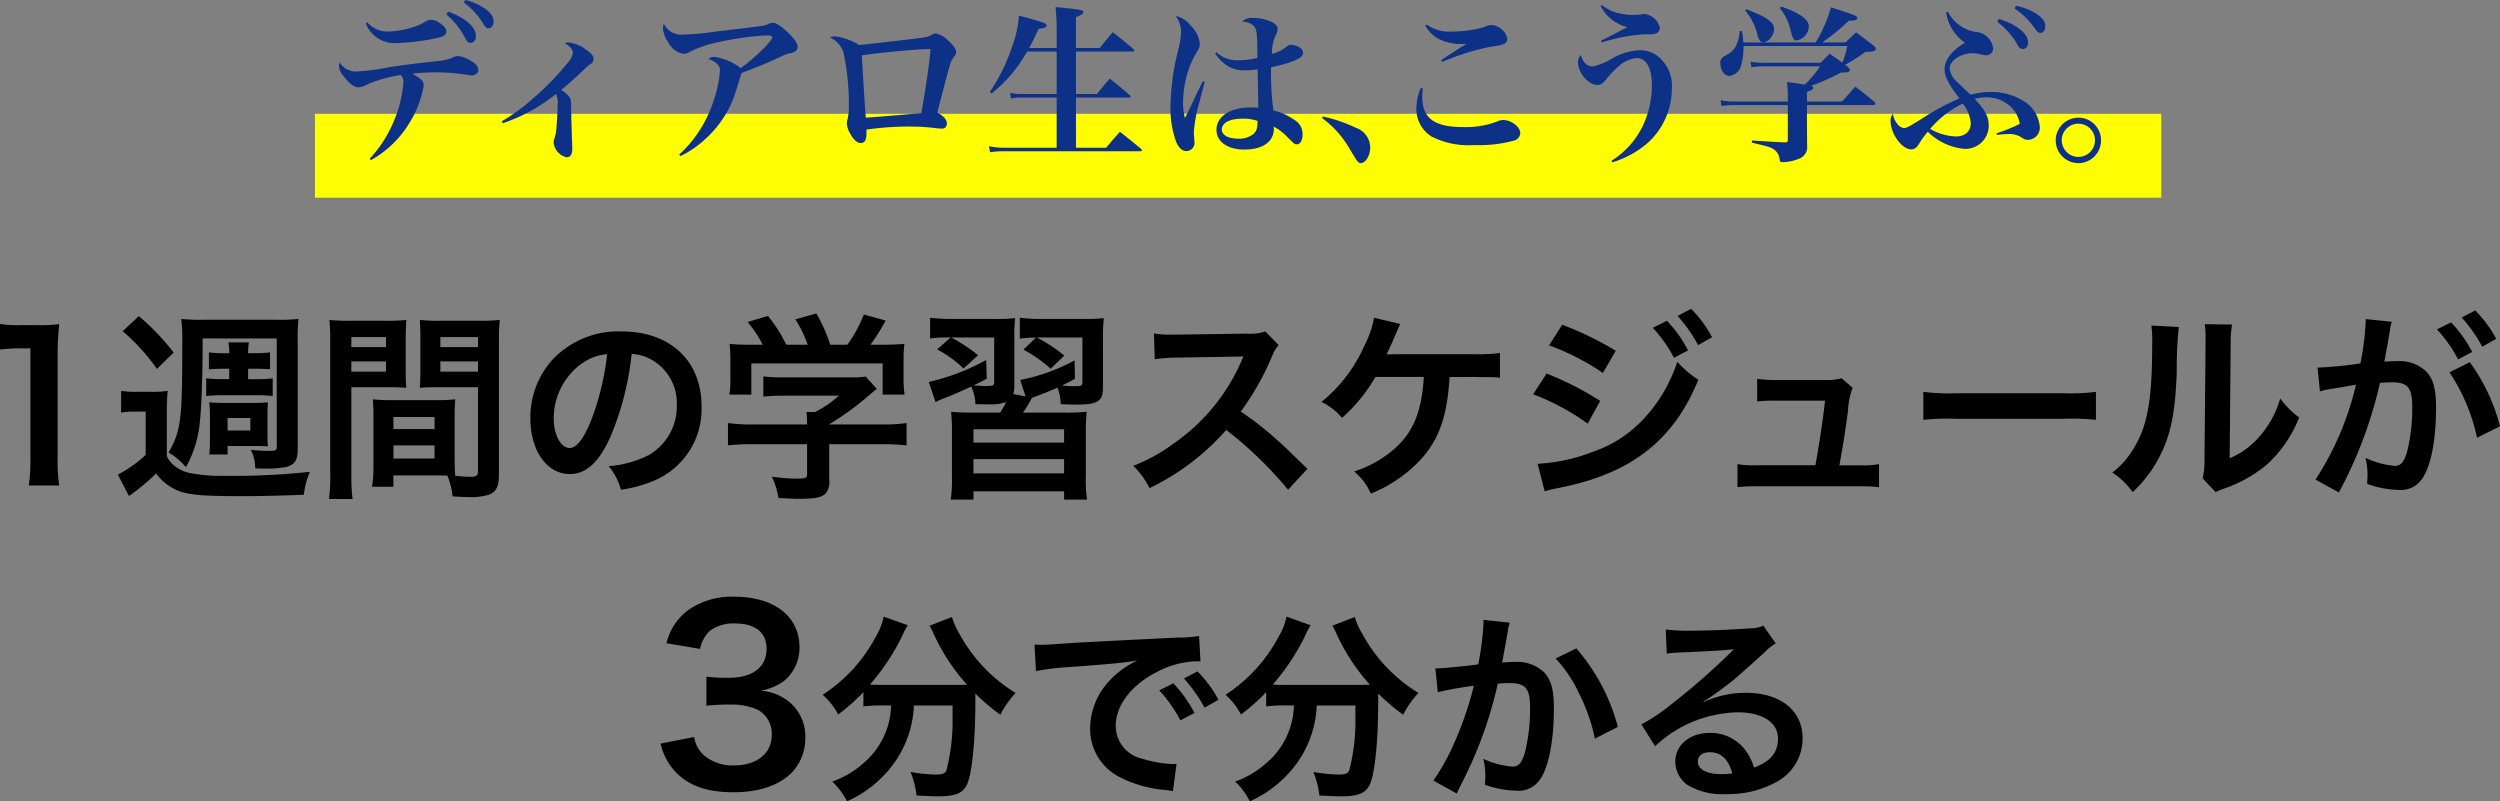 <svg xmlns="http://www.w3.org/2000/svg" width="297.888" height="95.48" viewBox="0 0 297.888 95.48"><rect x="0" y="0" width="297.888" height="95.48" fill="#808080" stroke="none"/><g transform="translate(-769.472 17029.561)"><path d="M-140.472.288a20.119,20.119,0,0,1-.192-3.12V-14.976a36.164,36.164,0,0,1,.192-3.96,17.454,17.454,0,0,1-2.448.12h-2.208a13.337,13.337,0,0,1-2.4-.144v3.048a21.344,21.344,0,0,1,2.472-.144h1.152V-2.832A19.921,19.921,0,0,1-144.1.288Zm20.256-12.672h-.7a15.631,15.631,0,0,1-2.04-.1v2.112a18.751,18.751,0,0,1,2.04-.1h3.864a17.474,17.474,0,0,1,2.016.1V-12.48a15.229,15.229,0,0,1-2.016.1h-.912v-1.248h.624c.816,0,1.44.024,1.992.072v-2.016a16.269,16.269,0,0,1-1.992.1h-.624v-.192a6.74,6.74,0,0,1,.1-1.1h-2.448a7.226,7.226,0,0,1,.1,1.08v.216h-.408a16.944,16.944,0,0,1-2.016-.1v2.016c.552-.048,1.2-.072,2.016-.072h.408Zm5.664-4.848V-4.44c0,.552-.072.6-.936.6-.72,0-1.44-.048-2.16-.12a4.614,4.614,0,0,1,.528,2.208c.528.024.744.024,1.08.024a12.576,12.576,0,0,0,2.64-.192c.96-.264,1.344-.816,1.344-2.016v-13.08a20.344,20.344,0,0,1,.1-2.544,19.438,19.438,0,0,1-2.5.1h-8.928a21.625,21.625,0,0,1-2.544-.1,21.517,21.517,0,0,1,.12,2.856c0,9.192-.144,10.44-1.632,13.056A8,8,0,0,1-125.376-1.9a13.321,13.321,0,0,0,1.656-5.352c.192-1.488.336-5.592.336-9.24v-.744Zm-5.856,13.824V-4.416h3.7c.408,0,.792.024,1.1.048-.024-.36-.048-.672-.048-1.272V-8.112c0-.576.024-.912.048-1.512a14.047,14.047,0,0,1-1.488.072H-121.1c-.528,0-.936-.024-1.488-.072.048.528.072.984.072,1.56v2.88a15.864,15.864,0,0,1-.072,1.776Zm0-4.344h2.712v1.488h-2.712Zm-12.5-10.344a24.209,24.209,0,0,1,4.08,4.488l1.992-1.944a28.164,28.164,0,0,0-4.152-4.344Zm-.192,9.7a8.847,8.847,0,0,1,1.632-.12h1.3v5.16a15.614,15.614,0,0,1-3.312,2.352l1.32,2.544a25.68,25.68,0,0,0,3.24-2.688,5.926,5.926,0,0,0,3.048,2.208c1.32.384,2.928.5,7.3.5,1.968,0,4.9-.072,7.248-.168a9.752,9.752,0,0,1,.72-2.736,84.427,84.427,0,0,1-10.3.48,18.582,18.582,0,0,1-4.128-.36,4.314,4.314,0,0,1-1.56-.72,3.248,3.248,0,0,1-1.056-1.248V-8.376a24.182,24.182,0,0,1,.1-2.616,10.4,10.4,0,0,1-1.824.12h-1.8a10.733,10.733,0,0,1-1.92-.12Zm39.744.576c0-.936.024-1.536.072-2.16a19.3,19.3,0,0,1-2.232.1h-5.352a19.569,19.569,0,0,1-2.232-.1c.048.648.072,1.32.072,2.16v5.856a16.545,16.545,0,0,1-.168,2.4h2.544V-.912h5.088c.192,0,.648,0,1.344.024A9.115,9.115,0,0,1-93.6,1.584c1.224.072,1.32.072,1.656.072a7.311,7.311,0,0,0,2.712-.288c.864-.36,1.152-.984,1.152-2.424v-15.72c0-1.2.024-1.8.1-2.664a21.529,21.529,0,0,1-2.472.1h-4.608a20.535,20.535,0,0,1-2.448-.1c.048.744.072,1.416.072,2.232v3.672c0,1.032-.024,1.488-.072,2.184.6-.048,1.368-.072,2.208-.072h4.728V-1.392c0,.48-.216.648-.888.648-.432,0-1.3-.072-1.824-.12-.048-.624-.072-1.176-.072-2.088Zm-1.7-9.576h4.488v1.2h-4.488Zm0,2.9h4.488v1.224h-4.488Zm-5.592,6.624h4.9v1.44h-4.9Zm0,3.384h4.9v1.56h-4.9Zm-5.016-6.936h4.344c.84,0,1.584.024,2.208.072-.048-.528-.072-1.08-.072-2.184v-3.672c0-.936.024-1.464.072-2.232a20.278,20.278,0,0,1-2.448.1h-4.248a21.8,21.8,0,0,1-2.472-.1,26.608,26.608,0,0,1,.1,2.688V-1.08a21.455,21.455,0,0,1-.144,2.976h2.808a20.817,20.817,0,0,1-.144-2.952Zm0-5.976h4.128v1.2h-4.128Zm0,2.9h4.128v1.224h-4.128Zm33.408-.888a5.245,5.245,0,0,1,2.424.72,5.946,5.946,0,0,1,2.952,5.328,6.719,6.719,0,0,1-3.336,6A12.755,12.755,0,0,1-75-2.016,7.656,7.656,0,0,1-73.536.792,15.691,15.691,0,0,0-69.768-.216a9.246,9.246,0,0,0,5.832-8.952c0-5.4-3.744-8.9-9.5-8.9a10.774,10.774,0,0,0-8.256,3.36,10.309,10.309,0,0,0-2.64,6.984c0,3.864,1.968,6.648,4.7,6.648,1.968,0,3.5-1.416,4.872-4.512A34.72,34.72,0,0,0-72.264-15.384Zm-2.928.024a31.63,31.63,0,0,1-1.992,8.112c-.864,2.064-1.68,3.072-2.472,3.072-1.056,0-1.9-1.56-1.9-3.528a8.035,8.035,0,0,1,3.264-6.48A6.109,6.109,0,0,1-75.192-15.36ZM-51.36-4.632V-1.08c0,.48-.168.552-1.224.552a21.846,21.846,0,0,1-2.976-.24,9.107,9.107,0,0,1,.792,2.544c1.248.072,2.04.1,2.352.1,2.16,0,2.976-.192,3.384-.792A2.317,2.317,0,0,0-48.72-.432v-4.2h6.24a23.71,23.71,0,0,1,2.976.144V-7.152a19.768,19.768,0,0,1-2.952.168H-48.72v-.024a33.6,33.6,0,0,0,4.8-3.5c.456-.384.456-.384.864-.72l-1.32-1.464a10.847,10.847,0,0,1-1.824.1h-7.944a17.5,17.5,0,0,1-2.424-.12v2.4a23.776,23.776,0,0,1,2.4-.1h6.6A12.71,12.71,0,0,1-50.4-8.472h-1.032a11.228,11.228,0,0,1,.072,1.32v.168h-6.528a20.365,20.365,0,0,1-2.9-.168v2.664a23.382,23.382,0,0,1,2.928-.144Zm-6.408-11.856a23.081,23.081,0,0,1-2.832-.1,15.773,15.773,0,0,1,.1,1.992v2.208a10.522,10.522,0,0,1-.12,1.848h2.616v-3.72H-42.36v3.72h2.616a14.549,14.549,0,0,1-.12-1.824v-2.232a15.062,15.062,0,0,1,.1-1.992,28.888,28.888,0,0,1-2.952.1H-43.8a25.144,25.144,0,0,0,1.8-2.88l-2.592-.72a15.9,15.9,0,0,1-1.968,3.6H-48.6a18.99,18.99,0,0,0-1.656-3.72l-2.5.7a14.036,14.036,0,0,1,1.464,3.024h-2.544a17.7,17.7,0,0,0-2.184-3.432l-2.424.72a13.9,13.9,0,0,1,1.8,2.712Zm41.664-.7a21,21,0,0,1,.1-2.472,16.283,16.283,0,0,1-2.28.1H-23.3a17.926,17.926,0,0,1-2.712-.144v2.5a11.233,11.233,0,0,1,1.92-.12l-1.488,1.416a16.491,16.491,0,0,1,3.24,2.28l1.632-1.56A18.575,18.575,0,0,0-24-17.352h5.448v5.232c0,.552-.072.576-1.1.576A10.03,10.03,0,0,1-21-11.64a13.689,13.689,0,0,0,1.56-.792l-.048-2.184a22.535,22.535,0,0,1-6.48,2.328l.648,1.968-1.464-.288a4.22,4.22,0,0,0,.12-1.176v-5.448a17.886,17.886,0,0,1,.1-2.424,19.323,19.323,0,0,1-2.424.1h-5.04A20.655,20.655,0,0,1-36.7-19.7v2.472a13.433,13.433,0,0,1,2.184-.12h.264l-1.608,1.416a13.8,13.8,0,0,1,3.144,2.28l1.728-1.584A19.526,19.526,0,0,0-34.2-17.352h5.136v5.232c0,.528-.072.552-1.2.552-.264,0-.528-.024-1.272-.072.7-.312.864-.408,1.584-.792l-.072-2.232a25.958,25.958,0,0,1-6.84,2.616l.816,2.4a7.917,7.917,0,0,1,1.08-.48c1.152-.456,2.016-.84,3.168-1.368a5.346,5.346,0,0,1,.5,2.088c.528.024,1.248.024,1.536.024a5.915,5.915,0,0,0,2.136-.264c-.456.84-.5.888-.72,1.248H-31.56a24.4,24.4,0,0,1-2.64-.1,25.524,25.524,0,0,1,.1,2.76V-.792a16.106,16.106,0,0,1-.144,2.76h2.712V.984h10.8v.984H-18a15.607,15.607,0,0,1-.144-2.76V-5.784a24.785,24.785,0,0,1,.1-2.712,24.118,24.118,0,0,1-2.64.1h-4.944a17.469,17.469,0,0,0,1.056-1.752c.24-.1.312-.12.624-.24,1.08-.408,1.392-.528,2.424-.984a5.743,5.743,0,0,1,.384,1.968c1.1.048,1.392.048,1.848.048,1.512,0,2.208-.12,2.64-.456s.552-.72.552-1.92ZM-31.536-6.408h10.8v1.584h-10.8Zm0,3.552h10.8v1.7h-10.8ZM8.256-1.7c-2.9-2.808-2.9-2.808-3.5-3.336A37.2,37.2,0,0,0,.312-8.52a31.785,31.785,0,0,0,3.744-6.624,4.616,4.616,0,0,1,.768-1.3L3.24-18.072a5.2,5.2,0,0,1-2.136.264l-8.448.12H-7.92a10.5,10.5,0,0,1-2.112-.144l.1,3.072a18.914,18.914,0,0,1,2.616-.192c7.56-.12,7.56-.12,7.944-.144l-.264.624A23.133,23.133,0,0,1-7.7-4.7a19.814,19.814,0,0,1-4.8,2.64A9.628,9.628,0,0,1-10.56.6,28.521,28.521,0,0,0-1.416-6.336,46.136,46.136,0,0,1,5.952.792Zm19.9-10.944c.744.024,1.272.024,1.584.024a8.592,8.592,0,0,1,1.464.072V-15.5a19.235,19.235,0,0,1-3.024.144c-9.792,0-9.792,0-10.488.024.288-.6.528-1.128.72-1.56.72-1.68.72-1.68.912-2.064L16.2-19.7A12.273,12.273,0,0,1,15-16.272a17.819,17.819,0,0,1-5.064,6.6,7.486,7.486,0,0,1,2.448,1.9,19.8,19.8,0,0,0,3.984-4.872h5.76c-.24,4.08-1.248,6.552-3.432,8.5a13.544,13.544,0,0,1-4.872,2.76,7.131,7.131,0,0,1,1.992,2.64,16.508,16.508,0,0,0,6.24-4.392c1.9-2.256,2.784-4.8,3.1-8.88.024-.384.024-.384.048-.624Zm8.9-3.768a29.056,29.056,0,0,1,6.408,3.288L45-15.768a39.522,39.522,0,0,0-6.384-3.1Zm-1.9,5.832a27.857,27.857,0,0,1,6.5,3.5l1.488-2.712a37.88,37.88,0,0,0-6.384-3.264ZM49.416-18.5a16.2,16.2,0,0,1,2.52,3.576l1.68-.888a15.553,15.553,0,0,0-2.52-3.528ZM36.528.984a14.171,14.171,0,0,1,1.68-.408C46.8-1.1,51.864-5.04,54.84-12.312a11.669,11.669,0,0,1-2.5-2.136C50.616-9.336,47.016-5.4,42.624-3.864A21.321,21.321,0,0,1,35.688-2.3Zm19.944-18.36a13.879,13.879,0,0,0-2.5-3.384l-1.608.84a17.683,17.683,0,0,1,2.448,3.48ZM71.64-2.112c.408-2.16.672-3.864,1.032-6.5a8.639,8.639,0,0,1,.552-2.736L71.9-12.5a5.354,5.354,0,0,1-1.776.216H64.056a13.72,13.72,0,0,1-2.208-.144V-9.72a15.415,15.415,0,0,1,2.136-.1h5.952c-.24,2.184-.744,5.568-1.152,7.7H61.7A10.839,10.839,0,0,1,59.5-2.256V.48A17.836,17.836,0,0,1,61.7.384H74.16a18.337,18.337,0,0,1,2.208.1V-2.256a10.7,10.7,0,0,1-2.208.144ZM81.648-7.536a26.347,26.347,0,0,1,3.912-.12H98.3a26.347,26.347,0,0,1,3.912.12v-3.336a23.569,23.569,0,0,1-3.888.168H85.536a23.569,23.569,0,0,1-3.888-.168Zm27.168-11.232a12.062,12.062,0,0,1,.1,2.184c0,6.72-.552,9.816-2.28,12.576a9.86,9.86,0,0,1-2.472,2.76,8.542,8.542,0,0,1,2.424,2.328A15.283,15.283,0,0,0,109.9-3.36c1.248-2.472,1.776-5.184,1.944-9.864a50.155,50.155,0,0,1,.24-5.376Zm6.36-.168a10.387,10.387,0,0,1,.1,1.584v.72L115.152-3.1a10.755,10.755,0,0,1-.216,2.544l1.536,1.632A10.443,10.443,0,0,1,117.5.648a15.851,15.851,0,0,0,5.112-2.88,14.894,14.894,0,0,0,3.816-5.592,10.06,10.06,0,0,1-2.256-2.256,11.728,11.728,0,0,1-2.352,4.392,9.649,9.649,0,0,1-3.672,2.736l.12-13.656a13.005,13.005,0,0,1,.168-2.28Zm29.16,5.736a22.448,22.448,0,0,1,3.288,7.8l2.736-1.368a22.321,22.321,0,0,0-3.6-7.632Zm-7.056-5.28a5.583,5.583,0,0,1,.192-.744l-3.12-.312v.432a33.759,33.759,0,0,1-.624,4.848,49.292,49.292,0,0,1-5.112.5l.288,2.832a9.856,9.856,0,0,1,.984-.24l2.184-.36c.768-.144.768-.144,1.128-.192a35.3,35.3,0,0,1-4.824,11.3l2.784,1.536a51.527,51.527,0,0,0,4.9-13.056c.552-.048.936-.072,1.44-.072,1.848,0,2.4.648,2.4,2.856a21.325,21.325,0,0,1-.624,5.472c-.36,1.176-.744,1.632-1.44,1.632a10.047,10.047,0,0,1-3.5-.96,9.014,9.014,0,0,1,.24,2.04c0,.24-.024.6-.048,1.056a11.126,11.126,0,0,0,3.7.72,3.039,3.039,0,0,0,2.664-1.08c1.152-1.32,1.848-4.608,1.848-8.736,0-2.184-.312-3.336-1.128-4.248a4.649,4.649,0,0,0-3.552-1.272c-.432,0-.768.024-1.488.048.072-.312.072-.312.144-.72.24-1.3.408-2.28.528-2.976Zm5.568.168a16.2,16.2,0,0,1,2.52,3.576l1.68-.888a15.554,15.554,0,0,0-2.52-3.528Zm7.056,1.128a13.879,13.879,0,0,0-2.5-3.384l-1.608.84a17.683,17.683,0,0,1,2.448,3.48ZM-68.82,31.044a7.4,7.4,0,0,0,1.568,3.136c1.6,1.82,3.836,2.66,7.112,2.66,3,0,5.348-.784,6.888-2.268a5.929,5.929,0,0,0,1.68-4.088,5.378,5.378,0,0,0-1.344-3.864,5.891,5.891,0,0,0-4-1.876A6.912,6.912,0,0,0-54.2,23.652a5.1,5.1,0,0,0,1.932-4.116c0-3.64-3.024-5.992-7.7-5.992a9.091,9.091,0,0,0-5.488,1.54,6.957,6.957,0,0,0-2.66,4l4,.672A4.113,4.113,0,0,1-62.94,17.6a4.668,4.668,0,0,1,3.052-.868c2.38,0,3.7,1.092,3.7,3.024,0,2.156-1.652,3.444-4.452,3.444a19.2,19.2,0,0,1-2.716-.14v3.472a23.909,23.909,0,0,1,3-.14,7.253,7.253,0,0,1,3.22.672,3.262,3.262,0,0,1,1.568,2.94c0,2.212-1.764,3.64-4.536,3.64A5.287,5.287,0,0,1-63.5,32.556a3.637,3.637,0,0,1-1.316-2.3ZM-41.344,26.5a11.929,11.929,0,0,1-.144,1.392,9.286,9.286,0,0,1-3.144,5.472,11.325,11.325,0,0,1-3.72,2.208A8.518,8.518,0,0,1-46.6,37.92a13.9,13.9,0,0,0,6.1-5.28A12.769,12.769,0,0,0-38.632,26.5h4.608v1.392a23.577,23.577,0,0,1-.744,6.384c-.216.36-.48.456-1.368.456a19.729,19.729,0,0,1-2.9-.312,10.308,10.308,0,0,1,.72,2.808c1.608.072,1.992.1,2.472.1,2.136,0,3-.336,3.528-1.392.6-1.272,1.008-5.064,1.008-10.032V25.08a24.473,24.473,0,0,0,2.976,2.52,11.174,11.174,0,0,1,1.824-2.592,18.611,18.611,0,0,1-6.648-6.96A8.97,8.97,0,0,1-34.1,15.96l-2.664,1.032a9.845,9.845,0,0,1,.5,1.008,23.994,23.994,0,0,0,3.96,6.024c-.576.024-.912.024-1.488.024h-8.832A12.4,12.4,0,0,1-43.864,24,26.693,26.693,0,0,0-40,18.168a6.787,6.787,0,0,1,.648-1.224l-2.88-1.032a7.461,7.461,0,0,1-.96,2.424A18.5,18.5,0,0,1-49.5,25.224a8.344,8.344,0,0,1,1.848,2.352,23.858,23.858,0,0,0,3-2.664v1.7a16.677,16.677,0,0,1,2.04-.12Zm17.256-4.1a30.121,30.121,0,0,1,3.984-.48c4.656-.336,6.144-.48,8.088-.768a10.613,10.613,0,0,0-3.336,2.424,8.357,8.357,0,0,0-2.28,5.64A6.421,6.421,0,0,0-14.2,34.992a14.439,14.439,0,0,0,5.616,1.584c.456.072.5.072.816.144l.432-3.264c-.24.024-.456.024-.48.024a14.564,14.564,0,0,1-3.576-.624,4.03,4.03,0,0,1-3.192-3.912c0-2.424,1.8-4.824,4.848-6.408a10.733,10.733,0,0,1,4.752-1.3,3.716,3.716,0,0,1,.5.024l-.168-3.048a12.931,12.931,0,0,1-2.472.192c-6.408.312-10.512.528-12.264.624-3.528.24-3.528.24-3.96.24-.12,0-.384,0-.912-.024ZM-9.4,24.7a16.2,16.2,0,0,1,2.52,3.576l1.68-.888a15.554,15.554,0,0,0-2.52-3.528Zm7.056,1.128a13.879,13.879,0,0,0-2.5-3.384l-1.608.84A17.683,17.683,0,0,1-4,26.76Zm9,.672a11.928,11.928,0,0,1-.144,1.392A9.286,9.286,0,0,1,3.368,33.36a11.325,11.325,0,0,1-3.72,2.208A8.518,8.518,0,0,1,1.4,37.92a13.9,13.9,0,0,0,6.1-5.28A12.769,12.769,0,0,0,9.368,26.5h4.608v1.392a23.577,23.577,0,0,1-.744,6.384c-.216.36-.48.456-1.368.456a19.729,19.729,0,0,1-2.9-.312,10.308,10.308,0,0,1,.72,2.808c1.608.072,1.992.1,2.472.1,2.136,0,3-.336,3.528-1.392.6-1.272,1.008-5.064,1.008-10.032V25.08a24.473,24.473,0,0,0,2.976,2.52,11.174,11.174,0,0,1,1.824-2.592,18.611,18.611,0,0,1-6.648-6.96A8.97,8.97,0,0,1,13.9,15.96L11.24,16.992a9.844,9.844,0,0,1,.5,1.008,23.994,23.994,0,0,0,3.96,6.024c-.576.024-.912.024-1.488.024H5.384A12.4,12.4,0,0,1,4.136,24,26.693,26.693,0,0,0,8,18.168a6.787,6.787,0,0,1,.648-1.224l-2.88-1.032a7.461,7.461,0,0,1-.96,2.424A18.5,18.5,0,0,1-1.5,25.224,8.344,8.344,0,0,1,.344,27.576a23.858,23.858,0,0,0,3-2.664v1.7a16.677,16.677,0,0,1,2.04-.12ZM29.24,16.3v.456a36.933,36.933,0,0,1-.624,4.848c-1.32.192-4.224.48-5.112.48l.288,2.832a43.027,43.027,0,0,1,4.3-.768,40.714,40.714,0,0,1-2.328,6.792,26.22,26.22,0,0,1-2.5,4.512l2.784,1.536c.12-.24.12-.264.192-.408l.36-.72a51.473,51.473,0,0,0,2.88-6.744A50.769,50.769,0,0,0,30.944,23.9c.552-.048.912-.072,1.392-.072,1.9,0,2.448.648,2.448,2.856a21.325,21.325,0,0,1-.624,5.472c-.36,1.176-.744,1.632-1.44,1.632a9.929,9.929,0,0,1-3.5-.936,9.014,9.014,0,0,1,.24,2.04c0,.24-.024.576-.048,1.056a11.644,11.644,0,0,0,3.7.7,3.039,3.039,0,0,0,2.664-1.08c1.152-1.32,1.848-4.608,1.848-8.736,0-2.184-.312-3.336-1.128-4.248a4.649,4.649,0,0,0-3.552-1.272c-.456,0-.792.024-1.488.072.072-.312.072-.36.168-.888.336-1.8.336-1.8.408-2.3.072-.384.1-.5.144-.816a5.584,5.584,0,0,1,.192-.744ZM37.832,20.9a15.533,15.533,0,0,1,2.76,4.1,21.573,21.573,0,0,1,1.92,5.448l2.736-1.392A23.3,23.3,0,0,0,40.3,19.7ZM55.424,26.04a9.42,9.42,0,0,0,.984-.624c.48-.312,2.208-1.608,2.64-1.968.816-.7,2.568-2.256,3.768-3.36a5.144,5.144,0,0,1,1.248-.984l-1.488-2.112a3.536,3.536,0,0,1-1.488.312c-2.328.168-5.256.288-7.3.288a21.706,21.706,0,0,1-2.832-.144l.12,2.88a8.1,8.1,0,0,1,1.152-.12c4.344-.192,5.88-.288,6.792-.408l.024.024-.432.432A80.137,80.137,0,0,1,51.44,26.5a21.584,21.584,0,0,1-3.384,2.256l1.632,2.592a14.788,14.788,0,0,1,9.888-4.032c2.9,0,4.752,1.224,4.752,3.1,0,1.7-.864,2.736-2.856,3.48a6.455,6.455,0,0,0-1.1-2.16,5.165,5.165,0,0,0-4.152-1.968c-2.4,0-4.128,1.44-4.128,3.432a3.426,3.426,0,0,0,1.44,2.76,8.119,8.119,0,0,0,4.656,1.1,11.874,11.874,0,0,0,5.808-1.368,5.865,5.865,0,0,0,3.264-5.3c0-3.288-2.64-5.4-6.744-5.4a11.715,11.715,0,0,0-5.04,1.1Zm3.456,8.544a6.5,6.5,0,0,1-1.248.1c-1.776,0-2.856-.552-2.856-1.512,0-.672.552-1.1,1.416-1.1C57.536,32.064,58.448,32.928,58.88,34.584Z" transform="translate(917 -16972)"/><rect width="220" height="10" transform="translate(807 -17016)" fill="#fffd03"/><path d="M-102.94-14.76a3.684,3.684,0,0,0,3.48,2.34,27.266,27.266,0,0,0,4.96-.6c.88-.2,1.16-.4,1.16-.78,0-.34-.24-.66-.74-.98a1.9,1.9,0,0,0-1.06-.42,1.2,1.2,0,0,0-.64.18,6.1,6.1,0,0,1-1.76.76,10.3,10.3,0,0,1-2.78.46,3.184,3.184,0,0,1-2.44-1.1Zm.62,16.28A12.409,12.409,0,0,0-97.8-2.82a12.35,12.35,0,0,0,1.76-4.54c0-.52-.22-.76-1.36-1.42a23.926,23.926,0,0,1,2.9-.16,23.656,23.656,0,0,1,3.76.32,1.759,1.759,0,0,0,.36.04c.52,0,.84-.26.84-.68,0-.4-.38-.82-1.14-1.2a3.055,3.055,0,0,0-1.28-.42,1.214,1.214,0,0,0-.58.16,5.167,5.167,0,0,1-1.74.42c-3.4.38-4.28.5-6.08.78a23.691,23.691,0,0,1-3.78.48,2.209,2.209,0,0,1-1.92-1.1,1.49,1.49,0,0,0-.08.4,2.019,2.019,0,0,0,.56,1.26c.66.88,1.26,1.32,1.76,1.32a1.712,1.712,0,0,0,.86-.26,16.2,16.2,0,0,1,4.18-1.2,1.11,1.11,0,0,1,.32.94,14.705,14.705,0,0,1-1.02,4.26,14.991,14.991,0,0,1-3,4.78Zm11.06-18.78a8.636,8.636,0,0,1,2.28,2.48c.3.48.42.58.66.58.36,0,.6-.32.6-.78,0-.58-.32-1.06-1.06-1.58a7.112,7.112,0,0,0-2.3-1Zm-2.08,1.42a8.994,8.994,0,0,1,2,2.38c.5.94.56,1,.88,1,.38,0,.64-.32.64-.82,0-1.06-1.28-2.18-3.32-2.9Zm6.72,12.96a20.575,20.575,0,0,0,6.34-3.48,2.462,2.462,0,0,1,.2,1.34c0,.74-.1,2.36-.18,3.04a3.937,3.937,0,0,1-.22.96,1.466,1.466,0,0,0-.08.44,2.012,2.012,0,0,0,1.54,1.76c.44,0,.68-.34.68-.94,0-.36-.02-.9-.04-1.34-.04-1.42-.06-1.74-.08-3-.02-1.54-.02-1.54-.18-1.84a3.181,3.181,0,0,0-1.02-.9c1.24-1.06,1.38-1.18,2.46-2.18a6.986,6.986,0,0,1,1.02-.9.68.68,0,0,0,.38-.66c0-.32-.3-.66-.92-1.08a4.1,4.1,0,0,0-2.08-.84,1.14,1.14,0,0,0-.44.08c.68.4.96.74.96,1.16a1.787,1.787,0,0,1-.44.98,32.425,32.425,0,0,1-4.4,4.54,22.181,22.181,0,0,1-3.6,2.62Zm21.18,3.92A12.062,12.062,0,0,0-62.5-.98a12.677,12.677,0,0,0,3.62-5.6c.14-.38.36-1.14.7-2.28,2.5-.96,3.18-1.24,4.92-2.06a3.392,3.392,0,0,1,.78-.28,1.612,1.612,0,0,0,.6-.18.652.652,0,0,0,.4-.62c0-.44-.62-1.24-1.62-2.1-.64-.54-1-.74-1.36-.74a.842.842,0,0,0-.36.08,3.353,3.353,0,0,1-1.2.32c-.8.12-1.9.24-5.4.66a29.773,29.773,0,0,1-3.78.34,2.251,2.251,0,0,1-2.22-1.3,1.67,1.67,0,0,0-.12.58,3.6,3.6,0,0,0,.62,1.62,2.664,2.664,0,0,0,1.78,1.4,1.747,1.747,0,0,0,.88-.28,13.894,13.894,0,0,1,3.52-1.16,34.98,34.98,0,0,1,5.48-.76c.56,0,.74.06.74.24,0,.42-2.18,2.56-3.76,3.66a6.5,6.5,0,0,0-3.08-1.34.958.958,0,0,0-.76.26,2.276,2.276,0,0,1,.88.44,1.1,1.1,0,0,1,.5.98,15.521,15.521,0,0,1-1.14,4.58A14.53,14.53,0,0,1-65.6.86Zm17.8-14.14a3.054,3.054,0,0,1,1.6,1.72,29.576,29.576,0,0,1,.66,6.42,7.093,7.093,0,0,1-.14,1.54,1.935,1.935,0,0,0-.1.52,2.507,2.507,0,0,0,.38,1.22c.38.74.84,1.16,1.26,1.16.52,0,.7-.34.7-1.28v-.32a35.322,35.322,0,0,1,5.08-.36,24.267,24.267,0,0,1,2.94.16,8.651,8.651,0,0,0,.92.08.564.564,0,0,0,.64-.58q0-.72-1.14-1.32c.12-.52.2-.82,1.08-4.16.48-1.78.52-1.94.74-2.24.38-.56.42-.62.42-.82,0-.34-.32-.82-.96-1.38a2.838,2.838,0,0,0-1.48-.84.8.8,0,0,0-.46.16c-.48.26-.62.3-2.28.5-2.9.34-5.96.7-6.38.72a7.13,7.13,0,0,0-2.82-1.02A1.346,1.346,0,0,0-47.64-13.1Zm3.8,2.14c2.18-.34,6.76-.76,8.2-.76-.24,2.36-.48,4-1.1,7.64-1.08.1-5.76.5-6.62.54C-43.42-4.16-43.66-7.78-43.84-10.96Zm19.94-.88c.4-.72.6-1.14,1.12-2.28.68-.08.96-.2.96-.42,0-.24-.38-.38-3.3-1.16a12.615,12.615,0,0,1-.82,3.7,21.016,21.016,0,0,1-2.64,5.38l.2.2a17.177,17.177,0,0,0,4.24-5h3.52v5.06h-4.12a6.333,6.333,0,0,1-1.42-.14l.1.68a5.764,5.764,0,0,1,1.34-.12h4.1V.04h-6.34a7.826,7.826,0,0,1-1.72-.18l.12.72A10.088,10.088,0,0,1-26.94.46h16.26c.14,0,.22-.04.22-.12,0-.04-.04-.08-.1-.16C-11.64-.72-12-1-13.08-1.86c-.72.8-.94,1.06-1.64,1.9h-3.6V-5.94h6.28c.14,0,.22-.04.22-.12q0-.06-.12-.18c-1-.88-1.32-1.14-2.36-1.96-.68.8-.88,1.06-1.54,1.84h-2.48v-5.06h6.72q.24,0,.24-.12,0-.06-.12-.18c-1.06-.9-1.38-1.16-2.46-2-.68.8-.88,1.06-1.54,1.88h-2.84v-3.68c.62-.24.88-.4.88-.58,0-.28-.24-.32-3.32-.62a23.177,23.177,0,0,1,.14,2.56v2.32ZM-3.2-7.88c-.54,1.08-.7,1.4-1.18,2.42C-4.86-4.42-5-4.14-5.34-3.5a7.039,7.039,0,0,1-.22-1.92,12.661,12.661,0,0,1,.86-4.4,13.981,13.981,0,0,1,.78-1.54,1.782,1.782,0,0,0,.36-1.04,3.635,3.635,0,0,0-1.08-2.1,3.13,3.13,0,0,0-1.78-1.16A3.393,3.393,0,0,1-5.8-13.7a9.31,9.31,0,0,1-.34,2.1,28.889,28.889,0,0,0-.92,6.76A11.535,11.535,0,0,0-6.36-.6c.32.7.72,1.04,1.2,1.04A.969.969,0,0,0-4.2-.6c0-.14-.02-.34-.04-.54-.02-.32-.04-.5-.04-.66a17.16,17.16,0,0,1,.64-3.48l.66-2.54Zm1.46-3.32A5.029,5.029,0,0,0-.48-9.86a3.842,3.842,0,0,0,2.4.68,9.9,9.9,0,0,0,1.4-.12c.04,1.14.08,4.34.08,4.58-.4-.02-.64-.04-.92-.04C.06-4.76-1.58-3.68-1.58-2.1-1.58-.68-.26.26,1.72.26c2.22,0,3.54-.94,3.54-2.48a1.435,1.435,0,0,0-.02-.26,6.4,6.4,0,0,1,1.6,1.22c.84.84.9.9,1.14.9.42,0,.7-.48.7-1.2A1.92,1.92,0,0,0,7.82-3.2,7.455,7.455,0,0,0,5.2-4.4a32.924,32.924,0,0,1-.28-4.38v-.76c2.58-.56,3.82-1.1,3.82-1.7a.748.748,0,0,0-.2-.5,2,2,0,0,0-1.26-.48.662.662,0,0,0-.48.2,4.5,4.5,0,0,1-1.78.88,5.474,5.474,0,0,1,.48-2.28,1.5,1.5,0,0,0,.2-.68c0-.36-.26-.66-.78-.88a4.97,4.97,0,0,0-2.12-.44A1.728,1.728,0,0,0,1.48-15c.86.08,1.4.36,1.6.88.16.38.2.96.22,3.46a10.085,10.085,0,0,1-2.32.28,3.546,3.546,0,0,1-2.56-.96ZM3.3-3.16c.02,0,.02.02.02.04,0,.14-.02.48-.04.62a1.446,1.446,0,0,1-.4.86,2.665,2.665,0,0,1-1.9.6c-1.16,0-1.92-.44-1.92-1.08,0-.8.94-1.3,2.44-1.3A5.267,5.267,0,0,1,3.3-3.16Zm7.72-.32A11.6,11.6,0,0,1,14.12-.1c.96,1.58.96,1.58,1.02,1.66.18.22.32.32.46.32.58,0,1.14-.9,1.14-1.86a2.519,2.519,0,0,0-1.72-2.36A17.724,17.724,0,0,0,11.1-3.68ZM23.3-14.52a3.913,3.913,0,0,0,1.72,1.66,5.99,5.99,0,0,0,2.58.54h.6c-1.3.8-2.46,1.54-3,1.92l.12.22a28.463,28.463,0,0,1,6.02-1.86,4.956,4.956,0,0,0,1.22-.24.709.709,0,0,0,.52-.66,2.082,2.082,0,0,0-1.92-1.64,1.7,1.7,0,0,0-.44.08,5.892,5.892,0,0,1-1.42.42,15.555,15.555,0,0,1-2.76.28,4.663,4.663,0,0,1-3.08-.84Zm-.54,7.44a6.444,6.444,0,0,0-.52,2.42,3.856,3.856,0,0,0,1.8,3.36A9.618,9.618,0,0,0,29.12-.28a15.673,15.673,0,0,0,4.8-.54.982.982,0,0,0,.7-.88c0-.74-1.06-1.56-2.04-1.56a1.7,1.7,0,0,0-.72.18,10.484,10.484,0,0,1-4.06.66c-3.42,0-4.86-1.06-4.86-3.6A7.474,7.474,0,0,1,23.02-7ZM44.2-16.84a4.918,4.918,0,0,0,3.2,2.52c-.34.16-.34.16-.62.3-.9.48-.9.48-1.56.82-.6.3-.6.3-.98.48l.1.22a20.548,20.548,0,0,1,5.24-.98,3.1,3.1,0,0,0,1.24-.1.745.745,0,0,0,.44-.66A2.182,2.182,0,0,0,49.4-15.9a.974.974,0,0,0-.24.02,5.706,5.706,0,0,1-1.1.1,7.69,7.69,0,0,1-1.66-.2,4.633,4.633,0,0,1-2.04-.98ZM45.6,1.78A11.617,11.617,0,0,0,49.7-.44a8.7,8.7,0,0,0,2.98-6.5,4.536,4.536,0,0,0-1.96-4.14,3.627,3.627,0,0,0-1.88-.5,7.241,7.241,0,0,0-3.3,1,7.2,7.2,0,0,1-2.32.94c-.64,0-1.14-.5-1.38-1.36a1.262,1.262,0,0,0-.34.88c0,1.22,1.24,2.68,2.28,2.68.42,0,.64-.14,1.08-.66a9.431,9.431,0,0,1,1.56-1.62,3.569,3.569,0,0,1,2.08-.92c1.16,0,1.8,1.18,1.8,3.26a11.193,11.193,0,0,1-1.08,4.82A10.032,10.032,0,0,1,45.48,1.6ZM68.78-5.46V-6.62c.56-.18.74-.28.74-.48,0-.1-.06-.18-.24-.24a24.541,24.541,0,0,0,3.56-1.58h.3c.52,0,.76-.1.76-.3,0-.1-.1-.22-.3-.4l-.26-.2c.18-.12.3-.2.38-.24a19.328,19.328,0,0,0,2.02-1.32c.9,0,1.24-.1,1.24-.36,0-.12-.08-.24-.3-.42-.86-.66-1.14-.88-2.04-1.54-.56.5-.72.66-1.26,1.2H70.6a26.522,26.522,0,0,0,3.18-2.6h.18c.54,0,.82-.1.82-.32,0-.1-.08-.2-.26-.28-.32-.16-1.46-.54-2.88-.98a16.8,16.8,0,0,1-1.82,4.18H61.2a11.945,11.945,0,0,0-.16-1.36h-.26c-.16,1.52-.56,2.28-1.52,2.82-.46.26-.46.26-.52.32a.753.753,0,0,0-.28.68c0,.82.48,1.52,1.06,1.52a1.63,1.63,0,0,0,1.4-1.18,8.1,8.1,0,0,0,.3-2.2v-.18H73.58a11.684,11.684,0,0,1-.58,2c-.46-.36-.72-.54-1.52-1.08-.46.46-.6.6-1.06,1.08H63.58a8.474,8.474,0,0,1-1.54-.14l.12.68a8.226,8.226,0,0,1,1.44-.12h6.76a14.165,14.165,0,0,1-1.84,2.18c-1.1-.18-1.1-.18-2.12-.3a13.764,13.764,0,0,1,.1,2v.32H60.18a7.909,7.909,0,0,1-1.7-.16l.12.7a9.755,9.755,0,0,1,1.58-.12H66.5V-.9c0,.22-.08.3-.28.3h-.06C65-.64,65-.64,62.22-.82v.26c2.06.48,2.36.58,2.74.9a1.5,1.5,0,0,1,.56,1.04c.04.32.1.38.36.38a5.211,5.211,0,0,0,2.16-.5,1.476,1.476,0,0,0,.76-1.5L68.78-2.8V-5.04h7.88c.18,0,.28-.06.28-.16a.476.476,0,0,0-.12-.22c-.96-.8-1.26-1.04-2.28-1.82-.64.72-.64.72-1.58,1.78ZM61.44-16.28a6.963,6.963,0,0,1,1.46,2.96c.18.6.36.8.68.8.62,0,1.28-.84,1.28-1.58,0-.82-.92-1.46-3.3-2.36Zm4.1-.32a6.466,6.466,0,0,1,1.34,2.84c.22.86.34,1.02.68,1.02A1.75,1.75,0,0,0,69-14.44c0-.8-1.12-1.6-3.3-2.34Zm19.82.52a5.375,5.375,0,0,0,2.24,3.6c-1.64,1.04-2.42,2.06-2.42,3.18,0,.86.5,1.84,1.78,3.46a29.364,29.364,0,0,0-4.58,2.48c-1.42.88-1.74,1.06-2.06,1.06a1.175,1.175,0,0,1-.76-.48A2.474,2.474,0,0,1,79.02-4a1.287,1.287,0,0,0-.28.84c0,1.52,1.36,3.4,2.46,3.4.38,0,.64-.18.96-.7a10.13,10.13,0,0,1,1.02-1.4A7.146,7.146,0,0,0,87.58.18,2.78,2.78,0,0,0,90.44-2.6c0-1.06-.4-1.82-1.68-3.18a5.27,5.27,0,0,1,1.4-.18,4.046,4.046,0,0,1,2.28.64,3.636,3.636,0,0,1,1.7,2.52,19.509,19.509,0,0,1-2.76,1.12l.04.2a9.193,9.193,0,0,1,1.24-.1,2.694,2.694,0,0,1,1.76.44,1.058,1.058,0,0,0,.7.24,1.448,1.448,0,0,0,1.4-1.6,4.032,4.032,0,0,0-2.2-3.18,7.2,7.2,0,0,0-3.66-.92,8.887,8.887,0,0,0-2.38.32c-1-.92-1.24-1.16-1.64-1.56a2.457,2.457,0,0,1-.86-1.58c0-.9,1.34-1.8,2.7-1.8a3.564,3.564,0,0,1,.78.08,3.089,3.089,0,0,0,.88.16.793.793,0,0,0,.82-.84,2.26,2.26,0,0,0-1.76-1.9,4.487,4.487,0,0,1-3.62-2.44ZM87.34-5.22A4.349,4.349,0,0,1,88.3-2.9c0,1-.68,1.6-1.8,1.6a6.628,6.628,0,0,1-3.04-.9A11.832,11.832,0,0,1,87.34-5.22Zm4.12-9.74a8.811,8.811,0,0,1,2.36,2.66c.26.46.42.58.68.58.38,0,.62-.32.62-.78,0-.64-.42-1.22-1.34-1.84a7.407,7.407,0,0,0-2.14-.96Zm2.06-1.58a8.7,8.7,0,0,1,2.4,2.36c.3.42.44.54.66.54.36,0,.6-.32.6-.8,0-.56-.36-1.02-1.16-1.54a6.819,6.819,0,0,0-2.34-.88Zm7.6,13a2.714,2.714,0,0,0-2.7,2.7,2.719,2.719,0,0,0,2.7,2.72,2.706,2.706,0,0,0,2.7-2.72A2.689,2.689,0,0,0,101.12-3.54Zm0,.72A1.972,1.972,0,0,1,103.1-.84a1.985,1.985,0,0,1-1.98,1.98A2,2,0,0,1,99.14-.84,1.972,1.972,0,0,1,101.12-2.82Z" transform="translate(916 -17012)" fill="#0c3186"/></g></svg>